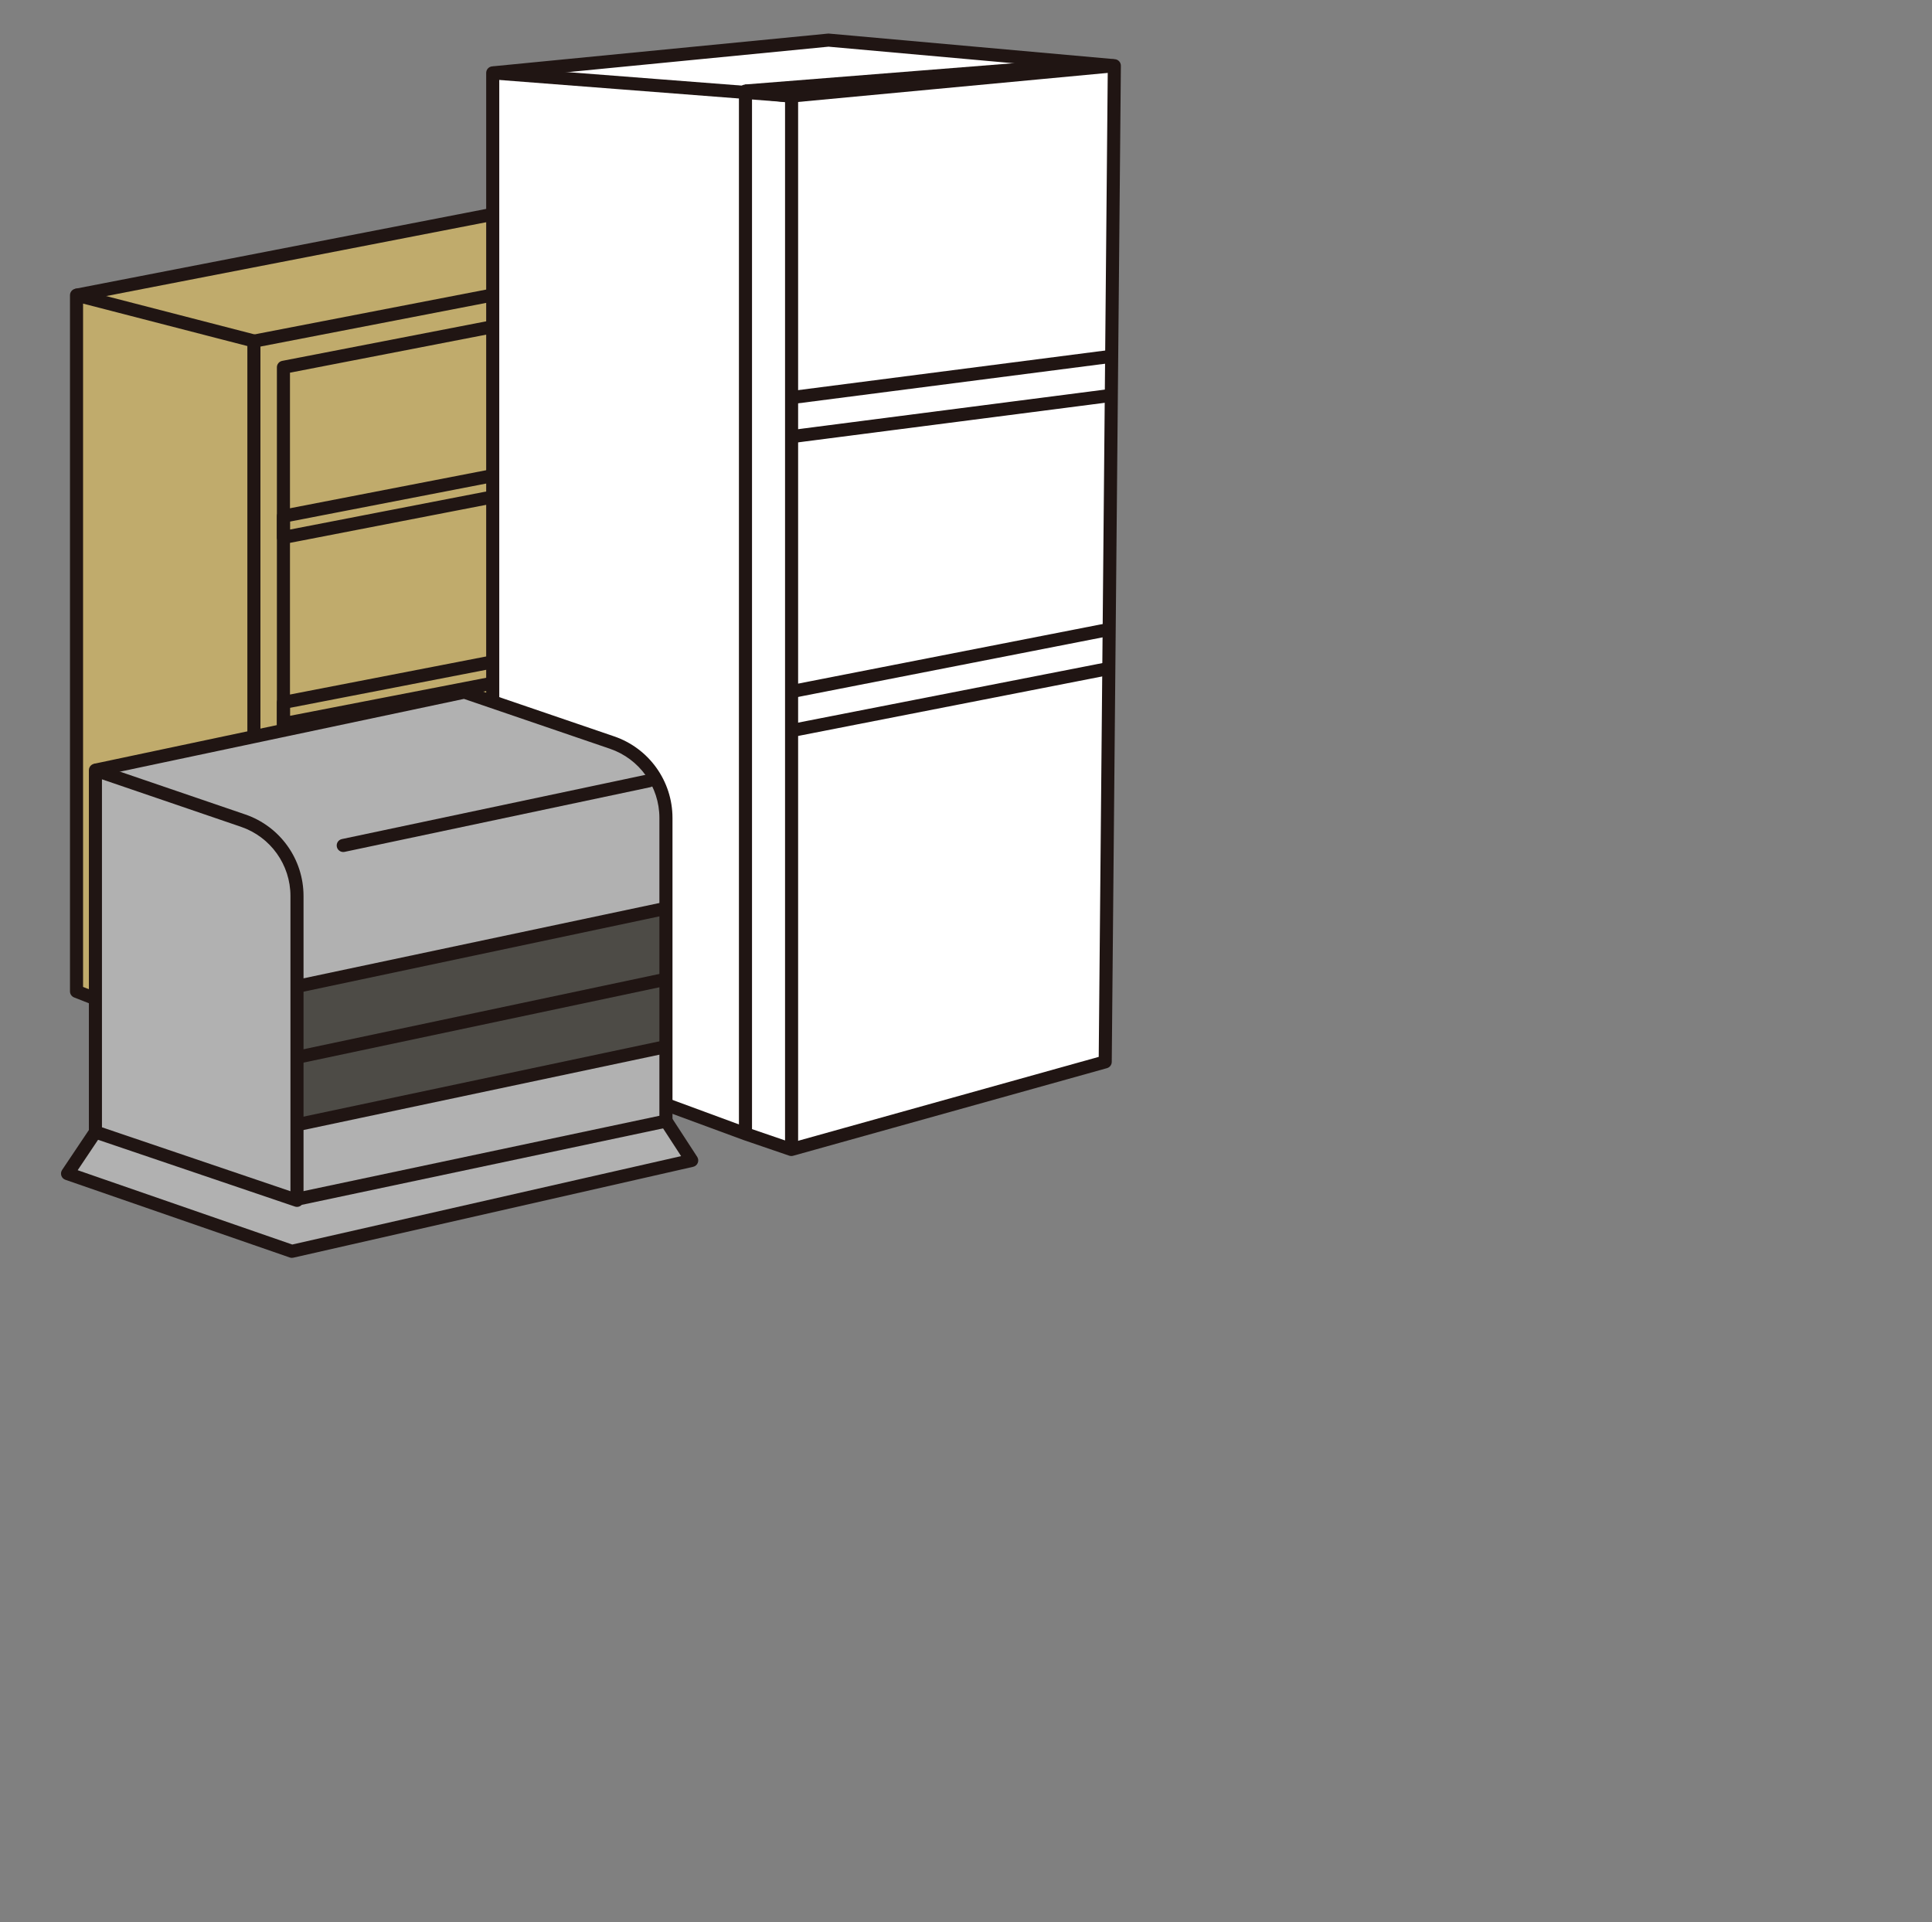 <?xml version="1.0" encoding="utf-8"?>
<!-- Generator: Adobe Illustrator 27.4.1, SVG Export Plug-In . SVG Version: 6.00 Build 0)  -->
<svg version="1.1" id="レイヤー_1" xmlns="http://www.w3.org/2000/svg" xmlns:xlink="http://www.w3.org/1999/xlink" x="0px"
	 y="0px" viewBox="0 0 591 588" style="enable-background:new 0 0 591 588;" xml:space="preserve">
<rect x="0" y="0" width="591" height="588" fill="#808080" stroke="none"/>
<style type="text/css">
	.st0{fill:#C0AB6C;}
	.st1{fill:#201513;}
	.st2{fill:#FFFFFF;}
	.st3{fill:#B1B1B1;}
	.st4{fill:#4D4B46;}
</style>
<g>
	<g>
		<g>
			<polygon class="st0" points="240.225,48.459 239.379,48.324 23.41,90.289 23.41,303.255 77.668,324.574 293.398,282.744 
				293.398,62.474 			"/>
			<path class="st1" d="M77.668,326.574c-0.247,0-0.495-0.046-0.731-0.139l-54.259-21.319c-0.765-0.301-1.269-1.039-1.269-1.861
				V90.289c0-0.618,0.286-1.202,0.775-1.581s1.127-0.512,1.725-0.355l54.259,14.015c0.883,0.229,1.5,1.024,1.5,1.937v220.27
				c0,0.661-0.327,1.28-0.874,1.652C78.458,326.456,78.064,326.574,77.668,326.574z M25.41,301.892l50.259,19.748V105.853
				L25.41,92.871V301.892z"/>
			
				<rect x="75.659" y="81.389" transform="matrix(0.982 -0.19 0.19 0.982 -12.483 36.848)" class="st1" width="219.748" height="4"/>
			<path class="st1" d="M86.703,314.721c-0.462,0-0.914-0.16-1.275-0.459c-0.459-0.38-0.725-0.945-0.725-1.541V112.353
				c0-0.958,0.679-1.781,1.619-1.964l197.66-38.326c0.589-0.113,1.192,0.041,1.653,0.421s0.728,0.946,0.728,1.543v201.093
				c0,0.961-0.683,1.785-1.626,1.965L87.077,314.686C86.953,314.709,86.828,314.721,86.703,314.721z M88.703,114.002v196.303
				l193.66-36.841V76.451L88.703,114.002z"/>
			<path class="st1" d="M78.049,326.538l-0.762-3.928l214.111-41.516V64.015l-51.588-13.597l-0.398-0.064L23.791,92.252
				l-0.763-3.926L238.997,46.36c0.23-0.045,0.467-0.049,0.699-0.011l0.846,0.136c0.064,0.01,0.129,0.024,0.192,0.041l53.174,14.015
				c0.878,0.231,1.49,1.026,1.49,1.934v220.27c0,0.958-0.679,1.781-1.619,1.964L78.049,326.538z"/>
			<g>
				<path class="st1" d="M86.703,223.384c-0.46,0-0.911-0.159-1.272-0.457c-0.461-0.38-0.728-0.946-0.728-1.543v-6.512
					c0-0.958,0.679-1.781,1.619-1.964l197.66-38.326c0.589-0.111,1.192,0.041,1.653,0.421s0.728,0.946,0.728,1.543v6.512
					c0,0.958-0.679,1.781-1.619,1.964l-197.66,38.326C86.958,223.372,86.83,223.384,86.703,223.384z M88.703,216.522v2.438
					l193.66-37.551v-2.438L88.703,216.522z"/>
				<path class="st1" d="M86.703,280.358c-0.46,0-0.911-0.159-1.272-0.457c-0.461-0.38-0.728-0.946-0.728-1.543v-6.511
					c0-0.958,0.679-1.781,1.619-1.964l197.66-38.326c0.589-0.113,1.192,0.041,1.653,0.421s0.728,0.946,0.728,1.543v6.511
					c0,0.958-0.679,1.781-1.619,1.964l-197.66,38.326C86.958,280.346,86.83,280.358,86.703,280.358z M88.703,273.496v2.437
					l193.66-37.551v-2.437L88.703,273.496z"/>
				<path class="st1" d="M86.703,166.409c-0.46,0-0.911-0.159-1.272-0.457c-0.461-0.38-0.728-0.946-0.728-1.543v-6.511
					c0-0.958,0.679-1.781,1.619-1.964l197.66-38.327c0.589-0.112,1.192,0.041,1.653,0.421s0.728,0.946,0.728,1.543v6.512
					c0,0.958-0.679,1.781-1.619,1.964l-197.66,38.326C86.958,166.398,86.83,166.409,86.703,166.409z M88.703,159.548v2.437
					l193.66-37.551v-2.438L88.703,159.548z"/>
			</g>
		</g>
		<g>
			<g>
				<polygon class="st2" points="253.439,12.269 150.724,22.296 150.724,318.321 228.04,346.819 242.063,351.62 338.086,324.813 
					340.877,20.098 				"/>
				<path class="st1" d="M244.148,351.842h-4V31.257l-10.108-1.158v316.317h-4V27.857c0-0.57,0.243-1.113,0.668-1.493
					c0.426-0.379,0.992-0.557,1.559-0.494l14.108,1.616c1.01,0.115,1.772,0.97,1.772,1.987V351.842z"/>
				<path class="st1" d="M242.148,31.368c-0.052,0-0.103-0.002-0.154-0.006L150.57,24.29l0.309-3.988l91.253,7.059l98.559-9.254
					l0.373,3.982l-98.729,9.27C242.273,31.366,242.211,31.368,242.148,31.368z"/>
				<path class="st1" d="M242.063,353.619c-0.219,0-0.438-0.036-0.647-0.107l-14.024-4.801l-77.36-28.513
					c-0.786-0.29-1.308-1.039-1.308-1.877V22.296c0-1.029,0.781-1.891,1.806-1.991l102.714-10.027
					c0.125-0.011,0.249-0.012,0.373-0.001l87.438,7.83c1.038,0.093,1.831,0.968,1.821,2.011l-2.791,304.715
					c-0.008,0.891-0.604,1.668-1.462,1.908l-96.022,26.806C242.425,353.595,242.244,353.619,242.063,353.619z M152.724,316.927
					l76.008,28.015l13.392,4.584l93.976-26.234l2.761-301.365l-85.414-7.648l-100.722,9.833V316.927z"/>
				
					<rect x="241.741" y="113.141" transform="matrix(0.992 -0.128 0.128 0.992 -12.376 38.334)" class="st1" width="98.67" height="4"/>
				
					<rect x="241.741" y="125.078" transform="matrix(0.992 -0.128 0.128 0.992 -13.909 38.432)" class="st1" width="98.67" height="4"/>
				
					<rect x="241.219" y="199.959" transform="matrix(0.981 -0.192 0.192 0.981 -33.413 59.763)" class="st1" width="99.714" height="4"/>
				
					<rect x="241.219" y="211.896" transform="matrix(0.981 -0.192 0.192 0.981 -35.709 59.986)" class="st1" width="99.714" height="4"/>
				
					<rect x="227.879" y="21.775" transform="matrix(0.997 -0.079 0.079 0.997 -1.004 22.134)" class="st1" width="103.688" height="4"/>
			</g>
		</g>
		<g>
			<path class="st3" d="M203.758,342.911l-0.045-0.096v-92.607c0-10.425-6.63-19.696-16.495-23.065l-45.163-15.426L29.19,235.592
				v110.677l-8.532,12.729l68.631,23.771l122.309-27.802L203.758,342.911z"/>
			<g>
				<polygon class="st4" points="91.048,301.79 203.912,277.915 203.912,320.239 91.048,344.114 				"/>
			</g>
			<path class="st1" d="M90.849,369.181c-0.216,0-0.433-0.035-0.643-0.106l-61.659-20.912c-0.812-0.274-1.357-1.036-1.357-1.894
				V235.592c0-0.646,0.312-1.251,0.836-1.627s1.199-0.475,1.81-0.266L75,249.125c10.676,3.646,17.849,13.676,17.849,24.958v93.098
				c0,0.645-0.311,1.25-0.835,1.626C91.67,369.053,91.262,369.181,90.849,369.181z M31.19,344.835l57.659,19.556v-90.308
				c0-9.571-6.085-18.08-15.142-21.173L31.19,238.389V344.835z"/>
			<g>
				<path class="st1" d="M205.712,343.306h-4v-93.098c0-9.571-6.085-18.08-15.142-21.173l-44.642-15.248L29.604,237.549
					l-0.828-3.914L141.64,209.76c0.353-0.073,0.719-0.052,1.061,0.064l45.164,15.426c10.676,3.646,17.849,13.676,17.849,24.958
					V343.306z"/>
			</g>
			
				<rect x="89.8" y="352.966" transform="matrix(0.978 -0.207 0.207 0.978 -70.282 38.215)" class="st1" width="115.361" height="4.001"/>
			
				<rect x="89.8" y="330.177" transform="matrix(0.978 -0.207 0.207 0.978 -65.565 37.722)" class="st1" width="115.361" height="4.001"/>
			
				<rect x="89.8" y="309.557" transform="matrix(0.978 -0.207 0.207 0.978 -61.297 37.275)" class="st1" width="115.361" height="4.001"/>
			
				<rect x="89.8" y="287.852" transform="matrix(0.978 -0.207 0.207 0.978 -56.804 36.805)" class="st1" width="115.361" height="4.001"/>
			<path class="st1" d="M104.996,260.623c-0.925,0-1.756-0.645-1.955-1.586c-0.229-1.081,0.462-2.143,1.542-2.371l93.488-19.776
				c1.08-0.229,2.143,0.462,2.371,1.543c0.229,1.081-0.462,2.143-1.542,2.371l-93.488,19.776
				C105.272,260.61,105.133,260.623,104.996,260.623z"/>
			<path class="st1" d="M89.289,384.769c-0.222,0-0.443-0.037-0.655-0.11l-68.631-23.771c-0.586-0.203-1.044-0.666-1.242-1.254
				c-0.197-0.588-0.11-1.234,0.235-1.749l8.532-12.729l3.322,2.227l-7.088,10.575l65.64,22.734l118.954-27.04l-6.276-9.65
				l3.354-2.182l7.84,12.056c0.356,0.549,0.422,1.236,0.177,1.843c-0.246,0.605-0.772,1.054-1.41,1.198L89.732,384.719
				C89.586,384.752,89.438,384.769,89.289,384.769z"/>
		</g>
	</g>
</g>
</svg>
